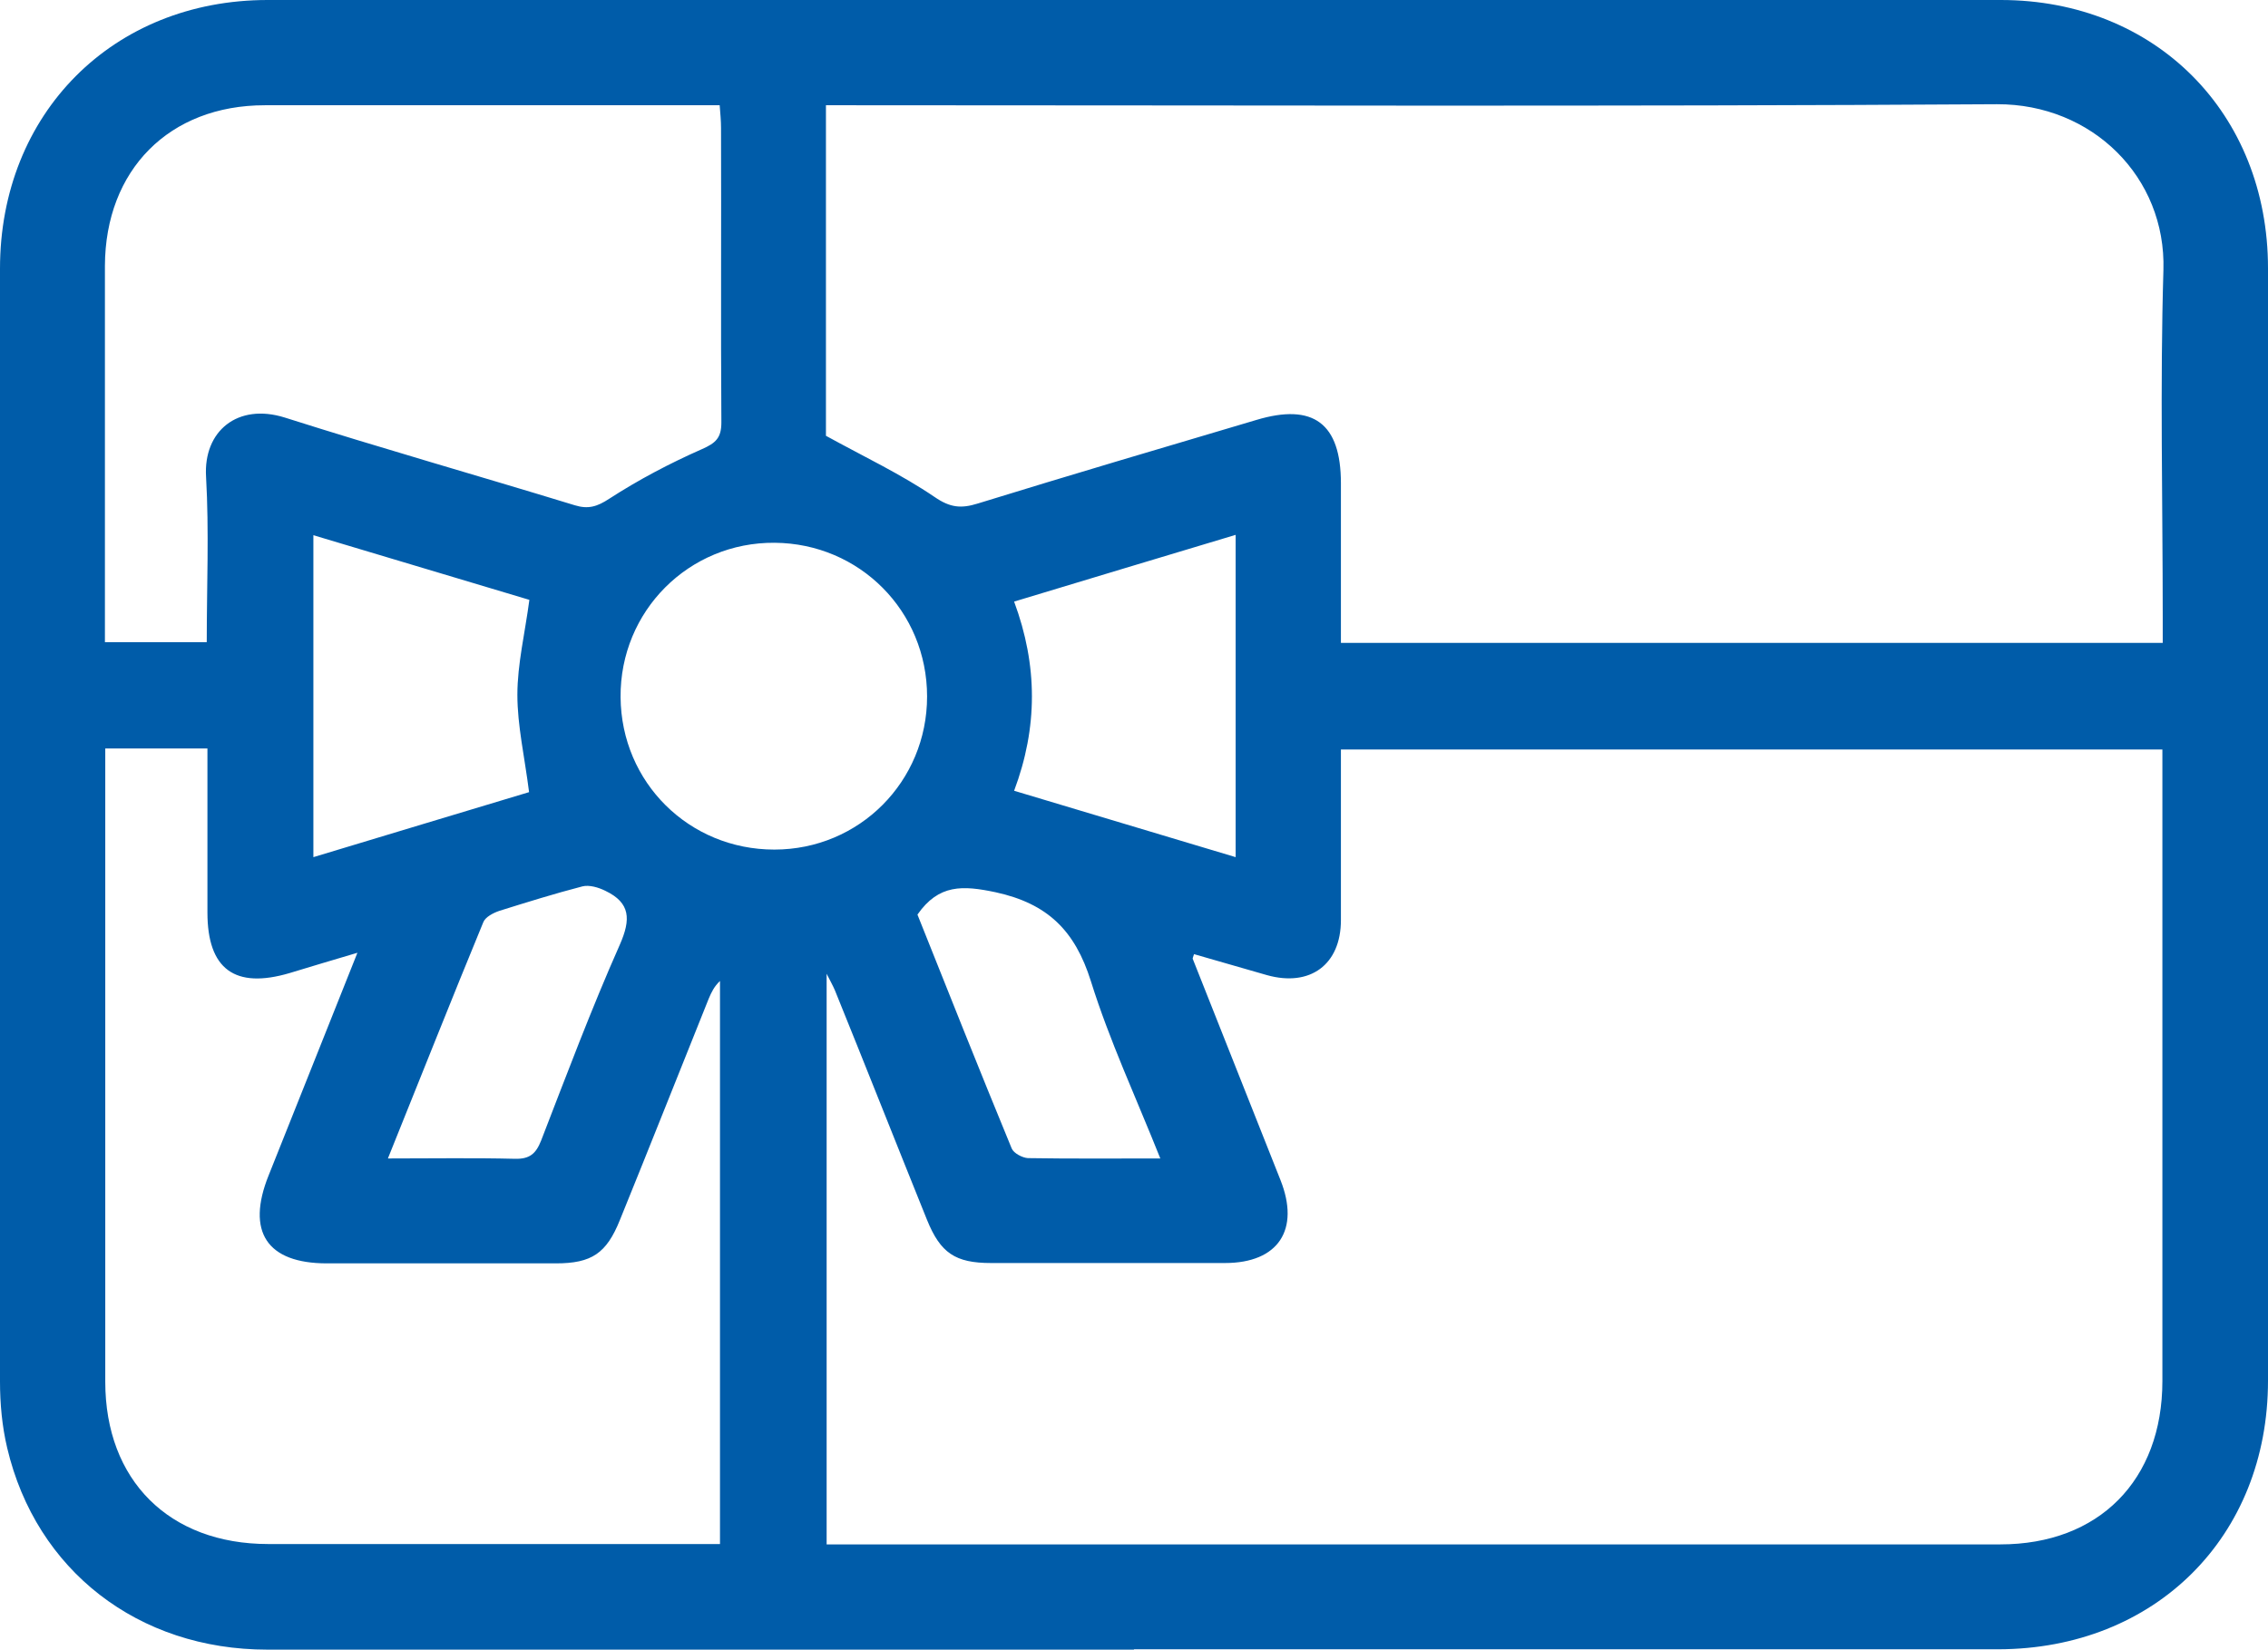 <svg xmlns="http://www.w3.org/2000/svg" id="katman_2" data-name="katman 2" viewBox="0 0 65.93 47.96"><defs><style>      .cls-1 {        fill: #005ca9;        stroke-width: 0px;      }    </style></defs><g id="katman_1" data-name="katman 1"><path class="cls-1" d="m32.96,47.96c-8.4,0-16.79,0-25.19,0-3.75,0-6.72-2.3-7.56-5.86-.15-.63-.21-1.29-.21-1.94C0,29.37,0,18.59,0,7.81,0,3.3,3.28,0,7.78,0c16.79,0,33.58,0,50.38,0,4.5,0,7.77,3.29,7.77,7.8,0,10.78,0,21.56,0,32.34,0,4.54-3.28,7.8-7.84,7.81-8.37,0-16.75,0-25.12,0Zm29.91-26.17h-23.89c0,1.69,0,3.33,0,4.96,0,1.3-.9,1.95-2.15,1.6-.71-.2-1.41-.41-2.12-.61-.03.09-.04.12-.04.13.85,2.14,1.7,4.29,2.55,6.43.58,1.45-.06,2.42-1.61,2.42-2.27,0-4.54,0-6.8,0-1.04,0-1.47-.29-1.86-1.25-.9-2.23-1.78-4.46-2.68-6.68-.06-.14-.14-.28-.24-.48v16.59h.67c11.15,0,22.3,0,33.45,0,2.86,0,4.71-1.86,4.71-4.75,0-5.89,0-11.78,0-17.67,0-.23,0-.45,0-.69Zm0-3.11c0-.27,0-.5,0-.73,0-3.37-.08-6.74.02-10.1.08-2.7-2.07-4.83-4.84-4.82-11.08.07-22.17.03-33.25.03h-.79v9.61c1.11.61,2.19,1.12,3.16,1.78.45.31.77.34,1.25.19,2.69-.83,5.4-1.63,8.1-2.43,1.66-.5,2.46.1,2.46,1.84,0,1.54,0,3.07,0,4.64h23.89ZM3.06,21.76c0,.28,0,.51,0,.74,0,5.89,0,11.78,0,17.67,0,2.87,1.86,4.72,4.74,4.72,4.14,0,8.28,0,12.42,0,.23,0,.45,0,.71,0v-16.37c-.17.16-.25.33-.33.52-.86,2.14-1.71,4.29-2.58,6.43-.39.97-.82,1.26-1.86,1.26-2.22,0-4.44,0-6.66,0-1.74,0-2.35-.92-1.69-2.56.84-2.11,1.69-4.23,2.58-6.47-.74.22-1.35.4-1.97.59-1.59.47-2.39-.11-2.39-1.76,0-1.58,0-3.16,0-4.77h-2.96ZM20.93,3.06c-.25,0-.46,0-.67,0-4.19,0-8.37,0-12.56,0-2.78,0-4.64,1.88-4.65,4.67,0,3.41,0,6.83,0,10.24,0,.23,0,.45,0,.7h2.96c0-1.63.07-3.23-.02-4.81-.08-1.33.92-2.15,2.29-1.72,2.8.89,5.62,1.69,8.43,2.55.39.12.65.04,1-.19.85-.55,1.76-1.03,2.69-1.44.41-.18.57-.33.57-.78-.02-2.85,0-5.7-.01-8.56,0-.21-.02-.41-.04-.67Zm6.02,17.19c0-2.48-1.96-4.45-4.43-4.47-2.5-.02-4.5,1.99-4.48,4.49.02,2.48,1.99,4.43,4.47,4.43,2.47,0,4.44-1.98,4.44-4.45Zm-11.56-2.81c-2.08-.62-4.17-1.25-6.28-1.88v9.36c2.18-.66,4.28-1.29,6.27-1.89-.13-1.03-.34-1.93-.34-2.83,0-.89.22-1.79.35-2.77Zm20.53-1.89c-2.19.66-4.3,1.29-6.44,1.94.69,1.86.69,3.66,0,5.5,2.16.65,4.28,1.28,6.44,1.93v-9.37Zm-2.19,18.13c-.71-1.78-1.48-3.43-2.02-5.16-.46-1.46-1.25-2.25-2.77-2.58-.95-.2-1.65-.24-2.27.65.89,2.23,1.8,4.52,2.74,6.8.06.14.31.27.47.28,1.24.02,2.48.01,3.85.01Zm-22.45,0c1.32,0,2.5-.02,3.69.01.43.01.61-.15.76-.53.74-1.91,1.46-3.83,2.29-5.7.32-.73.31-1.21-.42-1.56-.2-.1-.47-.18-.67-.13-.81.21-1.61.46-2.41.71-.18.06-.41.18-.47.33-.92,2.23-1.81,4.48-2.77,6.86Z"></path></g></svg>